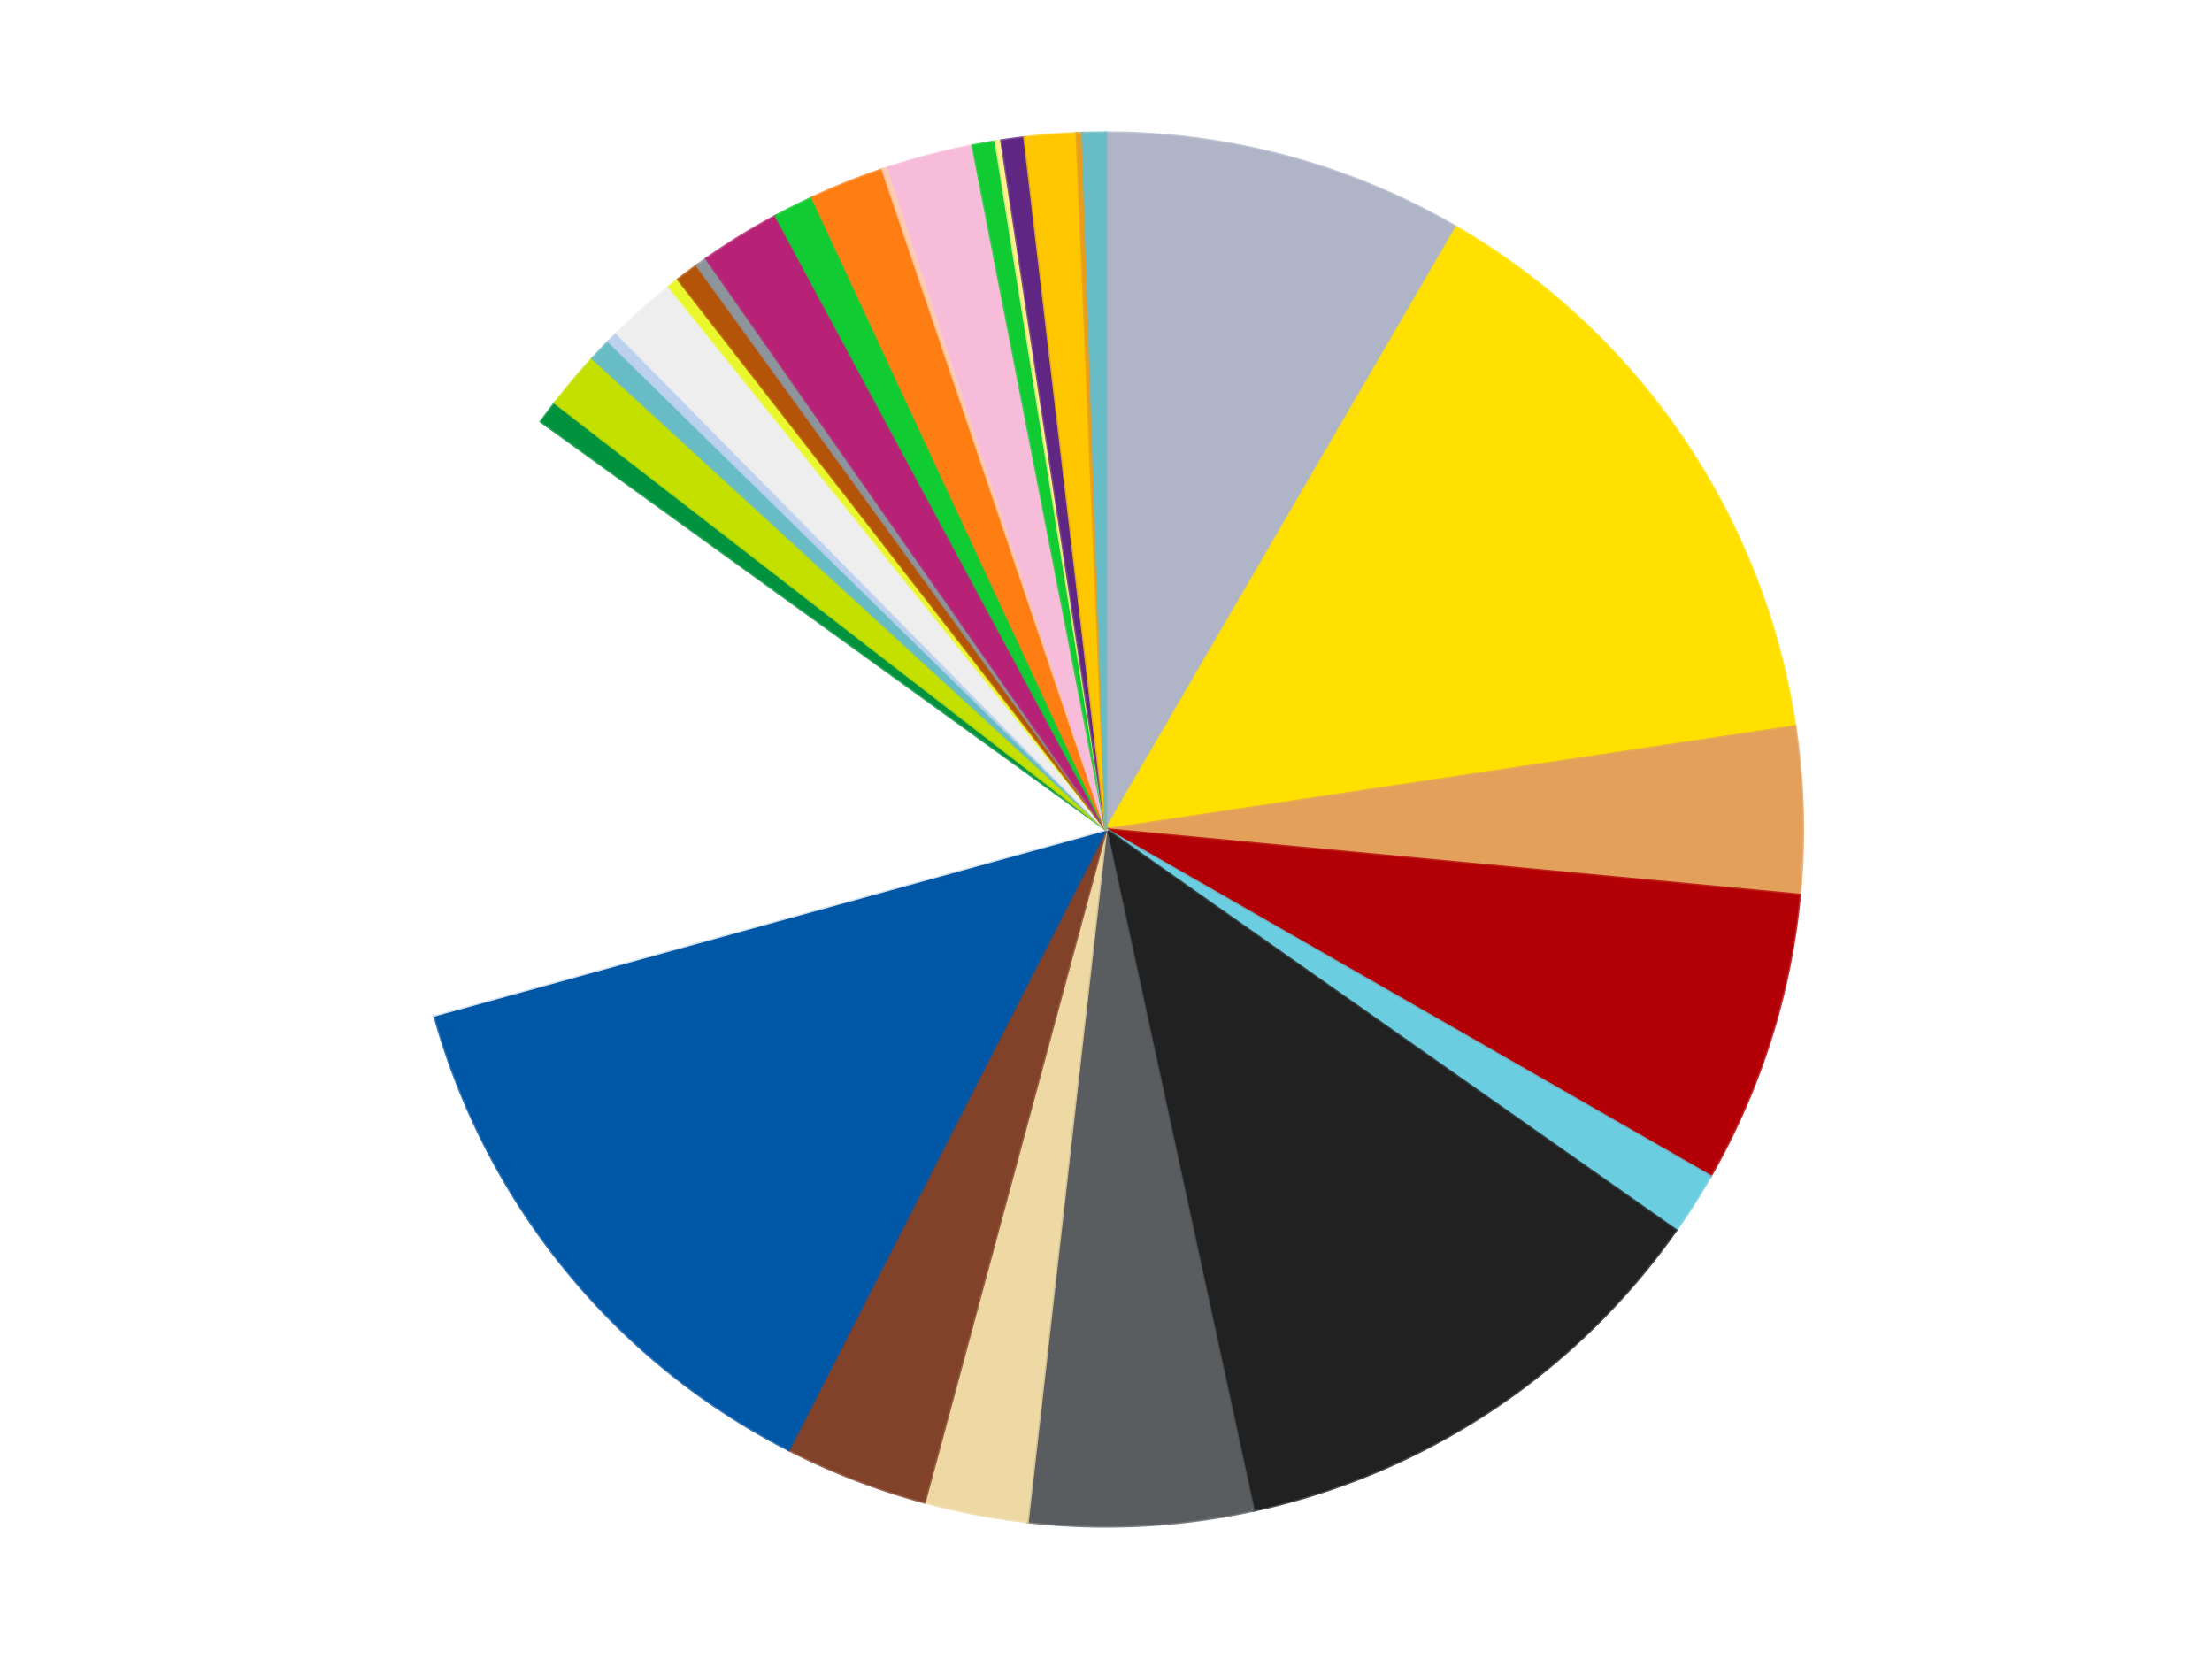 <?xml version='1.0' encoding='utf-8'?>
<svg xmlns="http://www.w3.org/2000/svg" xmlns:xlink="http://www.w3.org/1999/xlink" id="chart-9336bdd3-6d3b-4fcd-9c26-62e520a4d733" class="pygal-chart" viewBox="0 0 800 600"><!--Generated with pygal 3.0.5 (lxml) ©Kozea 2012-2016 on 2025-01-11--><!--http://pygal.org--><!--http://github.com/Kozea/pygal--><defs><style type="text/css">#chart-9336bdd3-6d3b-4fcd-9c26-62e520a4d733{-webkit-user-select:none;-webkit-font-smoothing:antialiased;font-family:Consolas,"Liberation Mono",Menlo,Courier,monospace}#chart-9336bdd3-6d3b-4fcd-9c26-62e520a4d733 .title{font-family:Consolas,"Liberation Mono",Menlo,Courier,monospace;font-size:16px}#chart-9336bdd3-6d3b-4fcd-9c26-62e520a4d733 .legends .legend text{font-family:Consolas,"Liberation Mono",Menlo,Courier,monospace;font-size:14px}#chart-9336bdd3-6d3b-4fcd-9c26-62e520a4d733 .axis text{font-family:Consolas,"Liberation Mono",Menlo,Courier,monospace;font-size:10px}#chart-9336bdd3-6d3b-4fcd-9c26-62e520a4d733 .axis text.major{font-family:Consolas,"Liberation Mono",Menlo,Courier,monospace;font-size:10px}#chart-9336bdd3-6d3b-4fcd-9c26-62e520a4d733 .text-overlay text.value{font-family:Consolas,"Liberation Mono",Menlo,Courier,monospace;font-size:16px}#chart-9336bdd3-6d3b-4fcd-9c26-62e520a4d733 .text-overlay text.label{font-family:Consolas,"Liberation Mono",Menlo,Courier,monospace;font-size:10px}#chart-9336bdd3-6d3b-4fcd-9c26-62e520a4d733 .tooltip{font-family:Consolas,"Liberation Mono",Menlo,Courier,monospace;font-size:14px}#chart-9336bdd3-6d3b-4fcd-9c26-62e520a4d733 text.no_data{font-family:Consolas,"Liberation Mono",Menlo,Courier,monospace;font-size:64px}
#chart-9336bdd3-6d3b-4fcd-9c26-62e520a4d733{background-color:transparent}#chart-9336bdd3-6d3b-4fcd-9c26-62e520a4d733 path,#chart-9336bdd3-6d3b-4fcd-9c26-62e520a4d733 line,#chart-9336bdd3-6d3b-4fcd-9c26-62e520a4d733 rect,#chart-9336bdd3-6d3b-4fcd-9c26-62e520a4d733 circle{-webkit-transition:150ms;-moz-transition:150ms;transition:150ms}#chart-9336bdd3-6d3b-4fcd-9c26-62e520a4d733 .graph &gt; .background{fill:transparent}#chart-9336bdd3-6d3b-4fcd-9c26-62e520a4d733 .plot &gt; .background{fill:transparent}#chart-9336bdd3-6d3b-4fcd-9c26-62e520a4d733 .graph{fill:rgba(0,0,0,.87)}#chart-9336bdd3-6d3b-4fcd-9c26-62e520a4d733 text.no_data{fill:rgba(0,0,0,1)}#chart-9336bdd3-6d3b-4fcd-9c26-62e520a4d733 .title{fill:rgba(0,0,0,1)}#chart-9336bdd3-6d3b-4fcd-9c26-62e520a4d733 .legends .legend text{fill:rgba(0,0,0,.87)}#chart-9336bdd3-6d3b-4fcd-9c26-62e520a4d733 .legends .legend:hover text{fill:rgba(0,0,0,1)}#chart-9336bdd3-6d3b-4fcd-9c26-62e520a4d733 .axis .line{stroke:rgba(0,0,0,1)}#chart-9336bdd3-6d3b-4fcd-9c26-62e520a4d733 .axis .guide.line{stroke:rgba(0,0,0,.54)}#chart-9336bdd3-6d3b-4fcd-9c26-62e520a4d733 .axis .major.line{stroke:rgba(0,0,0,.87)}#chart-9336bdd3-6d3b-4fcd-9c26-62e520a4d733 .axis text.major{fill:rgba(0,0,0,1)}#chart-9336bdd3-6d3b-4fcd-9c26-62e520a4d733 .axis.y .guides:hover .guide.line,#chart-9336bdd3-6d3b-4fcd-9c26-62e520a4d733 .line-graph .axis.x .guides:hover .guide.line,#chart-9336bdd3-6d3b-4fcd-9c26-62e520a4d733 .stackedline-graph .axis.x .guides:hover .guide.line,#chart-9336bdd3-6d3b-4fcd-9c26-62e520a4d733 .xy-graph .axis.x .guides:hover .guide.line{stroke:rgba(0,0,0,1)}#chart-9336bdd3-6d3b-4fcd-9c26-62e520a4d733 .axis .guides:hover text{fill:rgba(0,0,0,1)}#chart-9336bdd3-6d3b-4fcd-9c26-62e520a4d733 .reactive{fill-opacity:1.0;stroke-opacity:.8;stroke-width:1}#chart-9336bdd3-6d3b-4fcd-9c26-62e520a4d733 .ci{stroke:rgba(0,0,0,.87)}#chart-9336bdd3-6d3b-4fcd-9c26-62e520a4d733 .reactive.active,#chart-9336bdd3-6d3b-4fcd-9c26-62e520a4d733 .active .reactive{fill-opacity:0.6;stroke-opacity:.9;stroke-width:4}#chart-9336bdd3-6d3b-4fcd-9c26-62e520a4d733 .ci .reactive.active{stroke-width:1.5}#chart-9336bdd3-6d3b-4fcd-9c26-62e520a4d733 .series text{fill:rgba(0,0,0,1)}#chart-9336bdd3-6d3b-4fcd-9c26-62e520a4d733 .tooltip rect{fill:transparent;stroke:rgba(0,0,0,1);-webkit-transition:opacity 150ms;-moz-transition:opacity 150ms;transition:opacity 150ms}#chart-9336bdd3-6d3b-4fcd-9c26-62e520a4d733 .tooltip .label{fill:rgba(0,0,0,.87)}#chart-9336bdd3-6d3b-4fcd-9c26-62e520a4d733 .tooltip .label{fill:rgba(0,0,0,.87)}#chart-9336bdd3-6d3b-4fcd-9c26-62e520a4d733 .tooltip .legend{font-size:.8em;fill:rgba(0,0,0,.54)}#chart-9336bdd3-6d3b-4fcd-9c26-62e520a4d733 .tooltip .x_label{font-size:.6em;fill:rgba(0,0,0,1)}#chart-9336bdd3-6d3b-4fcd-9c26-62e520a4d733 .tooltip .xlink{font-size:.5em;text-decoration:underline}#chart-9336bdd3-6d3b-4fcd-9c26-62e520a4d733 .tooltip .value{font-size:1.5em}#chart-9336bdd3-6d3b-4fcd-9c26-62e520a4d733 .bound{font-size:.5em}#chart-9336bdd3-6d3b-4fcd-9c26-62e520a4d733 .max-value{font-size:.75em;fill:rgba(0,0,0,.54)}#chart-9336bdd3-6d3b-4fcd-9c26-62e520a4d733 .map-element{fill:transparent;stroke:rgba(0,0,0,.54) !important}#chart-9336bdd3-6d3b-4fcd-9c26-62e520a4d733 .map-element .reactive{fill-opacity:inherit;stroke-opacity:inherit}#chart-9336bdd3-6d3b-4fcd-9c26-62e520a4d733 .color-0,#chart-9336bdd3-6d3b-4fcd-9c26-62e520a4d733 .color-0 a:visited{stroke:#f44336;fill:#f44336}#chart-9336bdd3-6d3b-4fcd-9c26-62e520a4d733 .color-1,#chart-9336bdd3-6d3b-4fcd-9c26-62e520a4d733 .color-1 a:visited{stroke:#3f51b5;fill:#3f51b5}#chart-9336bdd3-6d3b-4fcd-9c26-62e520a4d733 .color-2,#chart-9336bdd3-6d3b-4fcd-9c26-62e520a4d733 .color-2 a:visited{stroke:#009688;fill:#009688}#chart-9336bdd3-6d3b-4fcd-9c26-62e520a4d733 .color-3,#chart-9336bdd3-6d3b-4fcd-9c26-62e520a4d733 .color-3 a:visited{stroke:#ffc107;fill:#ffc107}#chart-9336bdd3-6d3b-4fcd-9c26-62e520a4d733 .color-4,#chart-9336bdd3-6d3b-4fcd-9c26-62e520a4d733 .color-4 a:visited{stroke:#ff5722;fill:#ff5722}#chart-9336bdd3-6d3b-4fcd-9c26-62e520a4d733 .color-5,#chart-9336bdd3-6d3b-4fcd-9c26-62e520a4d733 .color-5 a:visited{stroke:#9c27b0;fill:#9c27b0}#chart-9336bdd3-6d3b-4fcd-9c26-62e520a4d733 .color-6,#chart-9336bdd3-6d3b-4fcd-9c26-62e520a4d733 .color-6 a:visited{stroke:#03a9f4;fill:#03a9f4}#chart-9336bdd3-6d3b-4fcd-9c26-62e520a4d733 .color-7,#chart-9336bdd3-6d3b-4fcd-9c26-62e520a4d733 .color-7 a:visited{stroke:#8bc34a;fill:#8bc34a}#chart-9336bdd3-6d3b-4fcd-9c26-62e520a4d733 .color-8,#chart-9336bdd3-6d3b-4fcd-9c26-62e520a4d733 .color-8 a:visited{stroke:#ff9800;fill:#ff9800}#chart-9336bdd3-6d3b-4fcd-9c26-62e520a4d733 .color-9,#chart-9336bdd3-6d3b-4fcd-9c26-62e520a4d733 .color-9 a:visited{stroke:#e91e63;fill:#e91e63}#chart-9336bdd3-6d3b-4fcd-9c26-62e520a4d733 .color-10,#chart-9336bdd3-6d3b-4fcd-9c26-62e520a4d733 .color-10 a:visited{stroke:#2196f3;fill:#2196f3}#chart-9336bdd3-6d3b-4fcd-9c26-62e520a4d733 .color-11,#chart-9336bdd3-6d3b-4fcd-9c26-62e520a4d733 .color-11 a:visited{stroke:#4caf50;fill:#4caf50}#chart-9336bdd3-6d3b-4fcd-9c26-62e520a4d733 .color-12,#chart-9336bdd3-6d3b-4fcd-9c26-62e520a4d733 .color-12 a:visited{stroke:#ffeb3b;fill:#ffeb3b}#chart-9336bdd3-6d3b-4fcd-9c26-62e520a4d733 .color-13,#chart-9336bdd3-6d3b-4fcd-9c26-62e520a4d733 .color-13 a:visited{stroke:#673ab7;fill:#673ab7}#chart-9336bdd3-6d3b-4fcd-9c26-62e520a4d733 .color-14,#chart-9336bdd3-6d3b-4fcd-9c26-62e520a4d733 .color-14 a:visited{stroke:#00bcd4;fill:#00bcd4}#chart-9336bdd3-6d3b-4fcd-9c26-62e520a4d733 .color-15,#chart-9336bdd3-6d3b-4fcd-9c26-62e520a4d733 .color-15 a:visited{stroke:#cddc39;fill:#cddc39}#chart-9336bdd3-6d3b-4fcd-9c26-62e520a4d733 .color-16,#chart-9336bdd3-6d3b-4fcd-9c26-62e520a4d733 .color-16 a:visited{stroke:#9e9e9e;fill:#9e9e9e}#chart-9336bdd3-6d3b-4fcd-9c26-62e520a4d733 .color-17,#chart-9336bdd3-6d3b-4fcd-9c26-62e520a4d733 .color-17 a:visited{stroke:#607d8b;fill:#607d8b}#chart-9336bdd3-6d3b-4fcd-9c26-62e520a4d733 .color-18,#chart-9336bdd3-6d3b-4fcd-9c26-62e520a4d733 .color-18 a:visited{stroke:#7b0f07;fill:#7b0f07}#chart-9336bdd3-6d3b-4fcd-9c26-62e520a4d733 .color-19,#chart-9336bdd3-6d3b-4fcd-9c26-62e520a4d733 .color-19 a:visited{stroke:#141938;fill:#141938}#chart-9336bdd3-6d3b-4fcd-9c26-62e520a4d733 .color-20,#chart-9336bdd3-6d3b-4fcd-9c26-62e520a4d733 .color-20 a:visited{stroke:#000000;fill:#000000}#chart-9336bdd3-6d3b-4fcd-9c26-62e520a4d733 .color-21,#chart-9336bdd3-6d3b-4fcd-9c26-62e520a4d733 .color-21 a:visited{stroke:#5e4600;fill:#5e4600}#chart-9336bdd3-6d3b-4fcd-9c26-62e520a4d733 .color-22,#chart-9336bdd3-6d3b-4fcd-9c26-62e520a4d733 .color-22 a:visited{stroke:#791d00;fill:#791d00}#chart-9336bdd3-6d3b-4fcd-9c26-62e520a4d733 .color-23,#chart-9336bdd3-6d3b-4fcd-9c26-62e520a4d733 .color-23 a:visited{stroke:#220826;fill:#220826}#chart-9336bdd3-6d3b-4fcd-9c26-62e520a4d733 .color-24,#chart-9336bdd3-6d3b-4fcd-9c26-62e520a4d733 .color-24 a:visited{stroke:#01364e;fill:#01364e}#chart-9336bdd3-6d3b-4fcd-9c26-62e520a4d733 .color-25,#chart-9336bdd3-6d3b-4fcd-9c26-62e520a4d733 .color-25 a:visited{stroke:#344c19;fill:#344c19}#chart-9336bdd3-6d3b-4fcd-9c26-62e520a4d733 .color-26,#chart-9336bdd3-6d3b-4fcd-9c26-62e520a4d733 .color-26 a:visited{stroke:#573400;fill:#573400}#chart-9336bdd3-6d3b-4fcd-9c26-62e520a4d733 .color-27,#chart-9336bdd3-6d3b-4fcd-9c26-62e520a4d733 .color-27 a:visited{stroke:#560823;fill:#560823}#chart-9336bdd3-6d3b-4fcd-9c26-62e520a4d733 .color-28,#chart-9336bdd3-6d3b-4fcd-9c26-62e520a4d733 .color-28 a:visited{stroke:#063b66;fill:#063b66}#chart-9336bdd3-6d3b-4fcd-9c26-62e520a4d733 .color-29,#chart-9336bdd3-6d3b-4fcd-9c26-62e520a4d733 .color-29 a:visited{stroke:#193a1a;fill:#193a1a}#chart-9336bdd3-6d3b-4fcd-9c26-62e520a4d733 .text-overlay .color-0 text{fill:black}#chart-9336bdd3-6d3b-4fcd-9c26-62e520a4d733 .text-overlay .color-1 text{fill:black}#chart-9336bdd3-6d3b-4fcd-9c26-62e520a4d733 .text-overlay .color-2 text{fill:black}#chart-9336bdd3-6d3b-4fcd-9c26-62e520a4d733 .text-overlay .color-3 text{fill:black}#chart-9336bdd3-6d3b-4fcd-9c26-62e520a4d733 .text-overlay .color-4 text{fill:black}#chart-9336bdd3-6d3b-4fcd-9c26-62e520a4d733 .text-overlay .color-5 text{fill:black}#chart-9336bdd3-6d3b-4fcd-9c26-62e520a4d733 .text-overlay .color-6 text{fill:black}#chart-9336bdd3-6d3b-4fcd-9c26-62e520a4d733 .text-overlay .color-7 text{fill:black}#chart-9336bdd3-6d3b-4fcd-9c26-62e520a4d733 .text-overlay .color-8 text{fill:black}#chart-9336bdd3-6d3b-4fcd-9c26-62e520a4d733 .text-overlay .color-9 text{fill:black}#chart-9336bdd3-6d3b-4fcd-9c26-62e520a4d733 .text-overlay .color-10 text{fill:black}#chart-9336bdd3-6d3b-4fcd-9c26-62e520a4d733 .text-overlay .color-11 text{fill:black}#chart-9336bdd3-6d3b-4fcd-9c26-62e520a4d733 .text-overlay .color-12 text{fill:black}#chart-9336bdd3-6d3b-4fcd-9c26-62e520a4d733 .text-overlay .color-13 text{fill:black}#chart-9336bdd3-6d3b-4fcd-9c26-62e520a4d733 .text-overlay .color-14 text{fill:black}#chart-9336bdd3-6d3b-4fcd-9c26-62e520a4d733 .text-overlay .color-15 text{fill:black}#chart-9336bdd3-6d3b-4fcd-9c26-62e520a4d733 .text-overlay .color-16 text{fill:black}#chart-9336bdd3-6d3b-4fcd-9c26-62e520a4d733 .text-overlay .color-17 text{fill:black}#chart-9336bdd3-6d3b-4fcd-9c26-62e520a4d733 .text-overlay .color-18 text{fill:black}#chart-9336bdd3-6d3b-4fcd-9c26-62e520a4d733 .text-overlay .color-19 text{fill:white}#chart-9336bdd3-6d3b-4fcd-9c26-62e520a4d733 .text-overlay .color-20 text{fill:white}#chart-9336bdd3-6d3b-4fcd-9c26-62e520a4d733 .text-overlay .color-21 text{fill:black}#chart-9336bdd3-6d3b-4fcd-9c26-62e520a4d733 .text-overlay .color-22 text{fill:black}#chart-9336bdd3-6d3b-4fcd-9c26-62e520a4d733 .text-overlay .color-23 text{fill:white}#chart-9336bdd3-6d3b-4fcd-9c26-62e520a4d733 .text-overlay .color-24 text{fill:white}#chart-9336bdd3-6d3b-4fcd-9c26-62e520a4d733 .text-overlay .color-25 text{fill:black}#chart-9336bdd3-6d3b-4fcd-9c26-62e520a4d733 .text-overlay .color-26 text{fill:white}#chart-9336bdd3-6d3b-4fcd-9c26-62e520a4d733 .text-overlay .color-27 text{fill:black}#chart-9336bdd3-6d3b-4fcd-9c26-62e520a4d733 .text-overlay .color-28 text{fill:black}#chart-9336bdd3-6d3b-4fcd-9c26-62e520a4d733 .text-overlay .color-29 text{fill:white}
#chart-9336bdd3-6d3b-4fcd-9c26-62e520a4d733 text.no_data{text-anchor:middle}#chart-9336bdd3-6d3b-4fcd-9c26-62e520a4d733 .guide.line{fill:none}#chart-9336bdd3-6d3b-4fcd-9c26-62e520a4d733 .centered{text-anchor:middle}#chart-9336bdd3-6d3b-4fcd-9c26-62e520a4d733 .title{text-anchor:middle}#chart-9336bdd3-6d3b-4fcd-9c26-62e520a4d733 .legends .legend text{fill-opacity:1}#chart-9336bdd3-6d3b-4fcd-9c26-62e520a4d733 .axis.x text{text-anchor:middle}#chart-9336bdd3-6d3b-4fcd-9c26-62e520a4d733 .axis.x:not(.web) text[transform]{text-anchor:start}#chart-9336bdd3-6d3b-4fcd-9c26-62e520a4d733 .axis.x:not(.web) text[transform].backwards{text-anchor:end}#chart-9336bdd3-6d3b-4fcd-9c26-62e520a4d733 .axis.y text{text-anchor:end}#chart-9336bdd3-6d3b-4fcd-9c26-62e520a4d733 .axis.y text[transform].backwards{text-anchor:start}#chart-9336bdd3-6d3b-4fcd-9c26-62e520a4d733 .axis.y2 text{text-anchor:start}#chart-9336bdd3-6d3b-4fcd-9c26-62e520a4d733 .axis.y2 text[transform].backwards{text-anchor:end}#chart-9336bdd3-6d3b-4fcd-9c26-62e520a4d733 .axis .guide.line{stroke-dasharray:4,4;stroke:black}#chart-9336bdd3-6d3b-4fcd-9c26-62e520a4d733 .axis .major.guide.line{stroke-dasharray:6,6;stroke:black}#chart-9336bdd3-6d3b-4fcd-9c26-62e520a4d733 .horizontal .axis.y .guide.line,#chart-9336bdd3-6d3b-4fcd-9c26-62e520a4d733 .horizontal .axis.y2 .guide.line,#chart-9336bdd3-6d3b-4fcd-9c26-62e520a4d733 .vertical .axis.x .guide.line{opacity:0}#chart-9336bdd3-6d3b-4fcd-9c26-62e520a4d733 .horizontal .axis.always_show .guide.line,#chart-9336bdd3-6d3b-4fcd-9c26-62e520a4d733 .vertical .axis.always_show .guide.line{opacity:1 !important}#chart-9336bdd3-6d3b-4fcd-9c26-62e520a4d733 .axis.y .guides:hover .guide.line,#chart-9336bdd3-6d3b-4fcd-9c26-62e520a4d733 .axis.y2 .guides:hover .guide.line,#chart-9336bdd3-6d3b-4fcd-9c26-62e520a4d733 .axis.x .guides:hover .guide.line{opacity:1}#chart-9336bdd3-6d3b-4fcd-9c26-62e520a4d733 .axis .guides:hover text{opacity:1}#chart-9336bdd3-6d3b-4fcd-9c26-62e520a4d733 .nofill{fill:none}#chart-9336bdd3-6d3b-4fcd-9c26-62e520a4d733 .subtle-fill{fill-opacity:.2}#chart-9336bdd3-6d3b-4fcd-9c26-62e520a4d733 .dot{stroke-width:1px;fill-opacity:1;stroke-opacity:1}#chart-9336bdd3-6d3b-4fcd-9c26-62e520a4d733 .dot.active{stroke-width:5px}#chart-9336bdd3-6d3b-4fcd-9c26-62e520a4d733 .dot.negative{fill:transparent}#chart-9336bdd3-6d3b-4fcd-9c26-62e520a4d733 text,#chart-9336bdd3-6d3b-4fcd-9c26-62e520a4d733 tspan{stroke:none !important}#chart-9336bdd3-6d3b-4fcd-9c26-62e520a4d733 .series text.active{opacity:1}#chart-9336bdd3-6d3b-4fcd-9c26-62e520a4d733 .tooltip rect{fill-opacity:.95;stroke-width:.5}#chart-9336bdd3-6d3b-4fcd-9c26-62e520a4d733 .tooltip text{fill-opacity:1}#chart-9336bdd3-6d3b-4fcd-9c26-62e520a4d733 .showable{visibility:hidden}#chart-9336bdd3-6d3b-4fcd-9c26-62e520a4d733 .showable.shown{visibility:visible}#chart-9336bdd3-6d3b-4fcd-9c26-62e520a4d733 .gauge-background{fill:rgba(229,229,229,1);stroke:none}#chart-9336bdd3-6d3b-4fcd-9c26-62e520a4d733 .bg-lines{stroke:transparent;stroke-width:2px}</style><script type="text/javascript">window.pygal = window.pygal || {};window.pygal.config = window.pygal.config || {};window.pygal.config['9336bdd3-6d3b-4fcd-9c26-62e520a4d733'] = {"allow_interruptions": false, "box_mode": "extremes", "classes": ["pygal-chart"], "css": ["file://style.css", "file://graph.css"], "defs": [], "disable_xml_declaration": false, "dots_size": 2.5, "dynamic_print_values": false, "explicit_size": false, "fill": false, "force_uri_protocol": "https", "formatter": null, "half_pie": false, "height": 600, "include_x_axis": false, "inner_radius": 0, "interpolate": null, "interpolation_parameters": {}, "interpolation_precision": 250, "inverse_y_axis": false, "js": ["//kozea.github.io/pygal.js/2.0.x/pygal-tooltips.min.js"], "legend_at_bottom": false, "legend_at_bottom_columns": null, "legend_box_size": 12, "logarithmic": false, "margin": 20, "margin_bottom": null, "margin_left": null, "margin_right": null, "margin_top": null, "max_scale": 16, "min_scale": 4, "missing_value_fill_truncation": "x", "no_data_text": "No data", "no_prefix": false, "order_min": null, "pretty_print": false, "print_labels": false, "print_values": false, "print_values_position": "center", "print_zeroes": true, "range": null, "rounded_bars": null, "secondary_range": null, "show_dots": true, "show_legend": false, "show_minor_x_labels": true, "show_minor_y_labels": true, "show_only_major_dots": false, "show_x_guides": false, "show_x_labels": true, "show_y_guides": true, "show_y_labels": true, "spacing": 10, "stack_from_top": false, "strict": false, "stroke": true, "stroke_style": null, "style": {"background": "transparent", "ci_colors": [], "colors": ["#F44336", "#3F51B5", "#009688", "#FFC107", "#FF5722", "#9C27B0", "#03A9F4", "#8BC34A", "#FF9800", "#E91E63", "#2196F3", "#4CAF50", "#FFEB3B", "#673AB7", "#00BCD4", "#CDDC39", "#9E9E9E", "#607D8B"], "dot_opacity": "1", "font_family": "Consolas, \"Liberation Mono\", Menlo, Courier, monospace", "foreground": "rgba(0, 0, 0, .87)", "foreground_strong": "rgba(0, 0, 0, 1)", "foreground_subtle": "rgba(0, 0, 0, .54)", "guide_stroke_color": "black", "guide_stroke_dasharray": "4,4", "label_font_family": "Consolas, \"Liberation Mono\", Menlo, Courier, monospace", "label_font_size": 10, "legend_font_family": "Consolas, \"Liberation Mono\", Menlo, Courier, monospace", "legend_font_size": 14, "major_guide_stroke_color": "black", "major_guide_stroke_dasharray": "6,6", "major_label_font_family": "Consolas, \"Liberation Mono\", Menlo, Courier, monospace", "major_label_font_size": 10, "no_data_font_family": "Consolas, \"Liberation Mono\", Menlo, Courier, monospace", "no_data_font_size": 64, "opacity": "1.0", "opacity_hover": "0.6", "plot_background": "transparent", "stroke_opacity": ".8", "stroke_opacity_hover": ".9", "stroke_width": "1", "stroke_width_hover": "4", "title_font_family": "Consolas, \"Liberation Mono\", Menlo, Courier, monospace", "title_font_size": 16, "tooltip_font_family": "Consolas, \"Liberation Mono\", Menlo, Courier, monospace", "tooltip_font_size": 14, "transition": "150ms", "value_background": "rgba(229, 229, 229, 1)", "value_colors": [], "value_font_family": "Consolas, \"Liberation Mono\", Menlo, Courier, monospace", "value_font_size": 16, "value_label_font_family": "Consolas, \"Liberation Mono\", Menlo, Courier, monospace", "value_label_font_size": 10}, "title": null, "tooltip_border_radius": 0, "tooltip_fancy_mode": true, "truncate_label": null, "truncate_legend": null, "width": 800, "x_label_rotation": 0, "x_labels": null, "x_labels_major": null, "x_labels_major_count": null, "x_labels_major_every": null, "x_title": null, "xrange": null, "y_label_rotation": 0, "y_labels": null, "y_labels_major": null, "y_labels_major_count": null, "y_labels_major_every": null, "y_title": null, "zero": 0, "legends": ["Light Bluish Gray", "Yellow", "Medium Nougat", "Red", "Medium Azure", "Black", "Dark Bluish Gray", "Tan", "Reddish Brown", "Blue", "White", "Green", "Lime", "Trans-Light Blue", "Bright Light Blue", "Trans-Clear", "Trans-Yellow", "Dark Orange", "Flat Silver", "Magenta", "Bright Green", "Orange", "Light Nougat", "Bright Pink", "Trans-Bright Green", "Bright Light Yellow", "Dark Purple", "Bright Light Orange", "Pearl Gold", "Satin Trans-Light Blue"]}</script><script type="text/javascript" xlink:href="https://kozea.github.io/pygal.js/2.0.x/pygal-tooltips.min.js"/></defs><title>Pygal</title><g class="graph pie-graph vertical"><rect x="0" y="0" width="800" height="600" class="background"/><g transform="translate(20, 20)" class="plot"><rect x="0" y="0" width="760" height="560" class="background"/><g class="series serie-0 color-0"><g class="slices"><g class="slice" style="fill: #AFB5C7; stroke: #AFB5C7"><path d="M380 28 A252 252 0 0 1 506.76 62.202 L380 280 A0 0 0 0 0 380 280 z" class="slice reactive tooltip-trigger"/><desc class="value">63</desc><desc class="x centered">412.82328537447665</desc><desc class="y centered">158.3503722273444</desc></g></g></g><g class="series serie-1 color-1"><g class="slices"><g class="slice" style="fill: #FFE001; stroke: #FFE001"><path d="M506.76 62.202 A252 252 0 0 1 629.226 242.714 L380 280 A0 0 0 0 0 380 280 z" class="slice reactive tooltip-trigger"/><desc class="value">107</desc><desc class="x centered">484.26840989946</desc><desc class="y centered">209.26034565367036</desc></g></g></g><g class="series serie-2 color-2"><g class="slices"><g class="slice" style="fill: #E3A05B; stroke: #E3A05B"><path d="M629.226 242.714 A252 252 0 0 1 630.885 303.684 L380 280 A0 0 0 0 0 380 280 z" class="slice reactive tooltip-trigger"/><desc class="value">29</desc><desc class="x centered">505.95342419431654</desc><desc class="y centered">276.57437104657265</desc></g></g></g><g class="series serie-3 color-3"><g class="slices"><g class="slice" style="fill: #B30006; stroke: #B30006"><path d="M630.885 303.684 A252 252 0 0 1 598.589 405.391 L380 280 A0 0 0 0 0 380 280 z" class="slice reactive tooltip-trigger"/><desc class="value">51</desc><desc class="x centered">500.09104001808424</desc><desc class="y centered">318.1332152771687</desc></g></g></g><g class="series serie-4 color-4"><g class="slices"><g class="slice" style="fill: #6ACEE0; stroke: #6ACEE0"><path d="M598.589 405.391 A252 252 0 0 1 586.14 424.949 L380 280 A0 0 0 0 0 380 280 z" class="slice reactive tooltip-trigger"/><desc class="value">11</desc><desc class="x centered">486.29484695448775</desc><desc class="y centered">347.6565260039416</desc></g></g></g><g class="series serie-5 color-5"><g class="slices"><g class="slice" style="fill: #212121; stroke: #212121"><path d="M586.14 424.949 A252 252 0 0 1 433.356 526.287 L380 280 A0 0 0 0 0 380 280 z" class="slice reactive tooltip-trigger"/><desc class="value">89</desc><desc class="x centered">449.645363533513</desc><desc class="y centered">385.0024920574975</desc></g></g></g><g class="series serie-6 color-6"><g class="slices"><g class="slice" style="fill: #595D60; stroke: #595D60"><path d="M433.356 526.287 A252 252 0 0 1 351.598 530.394 L380 280 A0 0 0 0 0 380 280 z" class="slice reactive tooltip-trigger"/><desc class="value">39</desc><desc class="x centered">386.3223613715948</desc><desc class="y centered">405.84127997873736</desc></g></g></g><g class="series serie-7 color-7"><g class="slices"><g class="slice" style="fill: #EED9A4; stroke: #EED9A4"><path d="M351.598 530.394 A252 252 0 0 1 314.353 523.299 L380 280 A0 0 0 0 0 380 280 z" class="slice reactive tooltip-trigger"/><desc class="value">18</desc><desc class="x centered">356.42102002548353</desc><desc class="y centered">403.77411564362455</desc></g></g></g><g class="series serie-8 color-8"><g class="slices"><g class="slice" style="fill: #82422A; stroke: #82422A"><path d="M314.353 523.299 A252 252 0 0 1 265.266 504.366 L380 280 A0 0 0 0 0 380 280 z" class="slice reactive tooltip-trigger"/><desc class="value">25</desc><desc class="x centered">334.6570673451029</desc><desc class="y centered">397.5585745841343</desc></g></g></g><g class="series serie-9 color-9"><g class="slices"><g class="slice" style="fill: #0057A6; stroke: #0057A6"><path d="M265.266 504.366 A252 252 0 0 1 137.117 347.172 L380 280 A0 0 0 0 0 380 280 z" class="slice reactive tooltip-trigger"/><desc class="value">99</desc><desc class="x centered">282.33996985593524</desc><desc class="y centered">359.61481339713333</desc></g></g></g><g class="series serie-10 color-10"><g class="slices"><g class="slice" style="fill: #FFFFFF; stroke: #FFFFFF"><path d="M137.117 347.172 A252 252 0 0 1 175.695 132.476 L380 280 A0 0 0 0 0 380 280 z" class="slice reactive tooltip-trigger"/><desc class="value">107</desc><desc class="x centered">255.98606768863766</desc><desc class="y centered">257.71671943647345</desc></g></g></g><g class="series serie-11 color-11"><g class="slices"><g class="slice" style="fill: #00923D; stroke: #00923D"><path d="M175.695 132.476 A252 252 0 0 1 180.745 125.722 L380 280 A0 0 0 0 0 380 280 z" class="slice reactive tooltip-trigger"/><desc class="value">4</desc><desc class="x centered">279.0959207074075</desc><desc class="y centered">204.53897176612148</desc></g></g></g><g class="series serie-12 color-12"><g class="slices"><g class="slice" style="fill: #C4E000; stroke: #C4E000"><path d="M180.745 125.722 A252 252 0 0 1 194.335 109.611 L380 280 A0 0 0 0 0 380 280 z" class="slice reactive tooltip-trigger"/><desc class="value">10</desc><desc class="x centered">283.68576196223944</desc><desc class="y centered">198.76227753558325</desc></g></g></g><g class="series serie-13 color-13"><g class="slices"><g class="slice" style="fill: #68BCC5; stroke: #68BCC5"><path d="M194.335 109.611 A252 252 0 0 1 200.14 103.494 L380 280 A0 0 0 0 0 380 280 z" class="slice reactive tooltip-trigger"/><desc class="value">4</desc><desc class="x centered">288.6058528181876</desc><desc class="y centered">193.26413740032785</desc></g></g></g><g class="series serie-14 color-14"><g class="slices"><g class="slice" style="fill: #BCD1ED; stroke: #BCD1ED"><path d="M200.14 103.494 A252 252 0 0 1 203.118 100.509 L380 280 A0 0 0 0 0 380 280 z" class="slice reactive tooltip-trigger"/><desc class="value">2</desc><desc class="x centered">290.8114180028866</desc><desc class="y centered">190.9977705821692</desc></g></g></g><g class="series serie-15 color-15"><g class="slices"><g class="slice" style="fill: #EEEEEE; stroke: #EEEEEE"><path d="M203.118 100.509 A252 252 0 0 1 221.999 83.685 L380 280 A0 0 0 0 0 380 280 z" class="slice reactive tooltip-trigger"/><desc class="value">12</desc><desc class="x centered">296.1737606302357</desc><desc class="y centered">185.93001757668404</desc></g></g></g><g class="series serie-16 color-16"><g class="slices"><g class="slice" style="fill: #EBF72D; stroke: #EBF72D"><path d="M221.999 83.685 A252 252 0 0 1 225.306 81.068 L380 280 A0 0 0 0 0 380 280 z" class="slice reactive tooltip-trigger"/><desc class="value">2</desc><desc class="x centered">301.8235330569473</desc><desc class="y centered">181.18481889759153</desc></g></g></g><g class="series serie-17 color-17"><g class="slices"><g class="slice" style="fill: #B35408; stroke: #B35408"><path d="M225.306 81.068 A252 252 0 0 1 232.049 76.004 L380 280 A0 0 0 0 0 380 280 z" class="slice reactive tooltip-trigger"/><desc class="value">4</desc><desc class="x centered">304.328085376698</desc><desc class="y centered">179.25397607228513</desc></g></g></g><g class="series serie-18 color-18"><g class="slices"><g class="slice" style="fill: #8D949C; stroke: #8D949C"><path d="M232.049 76.004 A252 252 0 0 1 235.483 73.557 L380 280 A0 0 0 0 0 380 280 z" class="slice reactive tooltip-trigger"/><desc class="value">2</desc><desc class="x centered">306.88030650476037</desc><desc class="y centered">177.38659725375925</desc></g></g></g><g class="series serie-19 color-19"><g class="slices"><g class="slice" style="fill: #B72276; stroke: #B72276"><path d="M235.483 73.557 A252 252 0 0 1 260.598 58.083 L380 280 A0 0 0 0 0 380 280 z" class="slice reactive tooltip-trigger"/><desc class="value">14</desc><desc class="x centered">313.90695869126716</desc><desc class="y centered">172.72600552528058</desc></g></g></g><g class="series serie-20 color-20"><g class="slices"><g class="slice" style="fill: #10CB31; stroke: #10CB31"><path d="M260.598 58.083 A252 252 0 0 1 273.792 51.474 L380 280 A0 0 0 0 0 380 280 z" class="slice reactive tooltip-trigger"/><desc class="value">7</desc><desc class="x centered">323.5734528677709</desc><desc class="y centered">167.34102442000312</desc></g></g></g><g class="series serie-21 color-21"><g class="slices"><g class="slice" style="fill: #FF7E14; stroke: #FF7E14"><path d="M273.792 51.474 A252 252 0 0 1 299.226 41.296 L380 280 A0 0 0 0 0 380 280 z" class="slice reactive tooltip-trigger"/><desc class="value">13</desc><desc class="x centered">333.1853591028125</desc><desc class="y centered">163.01970508813298</desc></g></g></g><g class="series serie-22 color-22"><g class="slices"><g class="slice" style="fill: #FECCB0; stroke: #FECCB0"><path d="M299.226 41.296 A252 252 0 0 1 301.226 40.629 L380 280 A0 0 0 0 0 380 280 z" class="slice reactive tooltip-trigger"/><desc class="value">1</desc><desc class="x centered">340.1126524753279</desc><desc class="y centered">160.48012923598841</desc></g></g></g><g class="series serie-23 color-23"><g class="slices"><g class="slice" style="fill: #F7BCDA; stroke: #F7BCDA"><path d="M301.226 40.629 A252 252 0 0 1 331.807 32.651 L380 280 A0 0 0 0 0 380 280 z" class="slice reactive tooltip-trigger"/><desc class="value">15</desc><desc class="x centered">348.19562402070284</desc><desc class="y centered">158.08001940384216</desc></g></g></g><g class="series serie-24 color-24"><g class="slices"><g class="slice" style="fill: #10Cb31; stroke: #10Cb31"><path d="M331.807 32.651 A252 252 0 0 1 340.11 31.177 L380 280 A0 0 0 0 0 380 280 z" class="slice reactive tooltip-trigger"/><desc class="value">4</desc><desc class="x centered">357.97615631132834</desc><desc class="y centered">155.9397311417674</desc></g></g></g><g class="series serie-25 color-25"><g class="slices"><g class="slice" style="fill: #FFF08C; stroke: #FFF08C"><path d="M340.11 31.177 A252 252 0 0 1 342.193 30.852 L380 280 A0 0 0 0 0 380 280 z" class="slice reactive tooltip-trigger"/><desc class="value">1</desc><desc class="x centered">360.5756368457307</desc><desc class="y centered">155.506248686727</desc></g></g></g><g class="series serie-26 color-26"><g class="slices"><g class="slice" style="fill: #5F2683; stroke: #5F2683"><path d="M342.193 30.852 A252 252 0 0 1 350.551 29.727 L380 280 A0 0 0 0 0 380 280 z" class="slice reactive tooltip-trigger"/><desc class="value">4</desc><desc class="x centered">363.1836148735335</desc><desc class="y centered">155.12722798272495</desc></g></g></g><g class="series serie-27 color-27"><g class="slices"><g class="slice" style="fill: #FFC700; stroke: #FFC700"><path d="M350.551 29.727 A252 252 0 0 1 369.461 28.22 L380 280 A0 0 0 0 0 380 280 z" class="slice reactive tooltip-trigger"/><desc class="value">9</desc><desc class="x centered">369.99592984377546</desc><desc class="y centered">154.39777637195536</desc></g></g></g><g class="series serie-28 color-28"><g class="slices"><g class="slice" style="fill: #E79E1D; stroke: #E79E1D"><path d="M369.461 28.22 A252 252 0 0 1 371.568 28.141 L380 280 A0 0 0 0 0 380 280 z" class="slice reactive tooltip-trigger"/><desc class="value">1</desc><desc class="x centered">375.25735751290404</desc><desc class="y centered">154.08928821486398</desc></g></g></g><g class="series serie-29 color-29"><g class="slices"><g class="slice" style="fill: #68BCC5; stroke: #68BCC5"><path d="M371.568 28.141 A252 252 0 0 1 380 28 L380 280 A0 0 0 0 0 380 280 z" class="slice reactive tooltip-trigger"/><desc class="value">4</desc><desc class="x centered">377.89175923931145</desc><desc class="y centered">154.01763885013517</desc></g></g></g></g><g class="titles"/><g transform="translate(20, 20)" class="plot overlay"><g class="series serie-0 color-0"/><g class="series serie-1 color-1"/><g class="series serie-2 color-2"/><g class="series serie-3 color-3"/><g class="series serie-4 color-4"/><g class="series serie-5 color-5"/><g class="series serie-6 color-6"/><g class="series serie-7 color-7"/><g class="series serie-8 color-8"/><g class="series serie-9 color-9"/><g class="series serie-10 color-10"/><g class="series serie-11 color-11"/><g class="series serie-12 color-12"/><g class="series serie-13 color-13"/><g class="series serie-14 color-14"/><g class="series serie-15 color-15"/><g class="series serie-16 color-16"/><g class="series serie-17 color-17"/><g class="series serie-18 color-18"/><g class="series serie-19 color-19"/><g class="series serie-20 color-20"/><g class="series serie-21 color-21"/><g class="series serie-22 color-22"/><g class="series serie-23 color-23"/><g class="series serie-24 color-24"/><g class="series serie-25 color-25"/><g class="series serie-26 color-26"/><g class="series serie-27 color-27"/><g class="series serie-28 color-28"/><g class="series serie-29 color-29"/></g><g transform="translate(20, 20)" class="plot text-overlay"><g class="series serie-0 color-0"/><g class="series serie-1 color-1"/><g class="series serie-2 color-2"/><g class="series serie-3 color-3"/><g class="series serie-4 color-4"/><g class="series serie-5 color-5"/><g class="series serie-6 color-6"/><g class="series serie-7 color-7"/><g class="series serie-8 color-8"/><g class="series serie-9 color-9"/><g class="series serie-10 color-10"/><g class="series serie-11 color-11"/><g class="series serie-12 color-12"/><g class="series serie-13 color-13"/><g class="series serie-14 color-14"/><g class="series serie-15 color-15"/><g class="series serie-16 color-16"/><g class="series serie-17 color-17"/><g class="series serie-18 color-18"/><g class="series serie-19 color-19"/><g class="series serie-20 color-20"/><g class="series serie-21 color-21"/><g class="series serie-22 color-22"/><g class="series serie-23 color-23"/><g class="series serie-24 color-24"/><g class="series serie-25 color-25"/><g class="series serie-26 color-26"/><g class="series serie-27 color-27"/><g class="series serie-28 color-28"/><g class="series serie-29 color-29"/></g><g transform="translate(20, 20)" class="plot tooltip-overlay"><g transform="translate(0 0)" style="opacity: 0" class="tooltip"><rect rx="0" ry="0" width="0" height="0" class="tooltip-box"/><g class="text"/></g></g></g></svg>